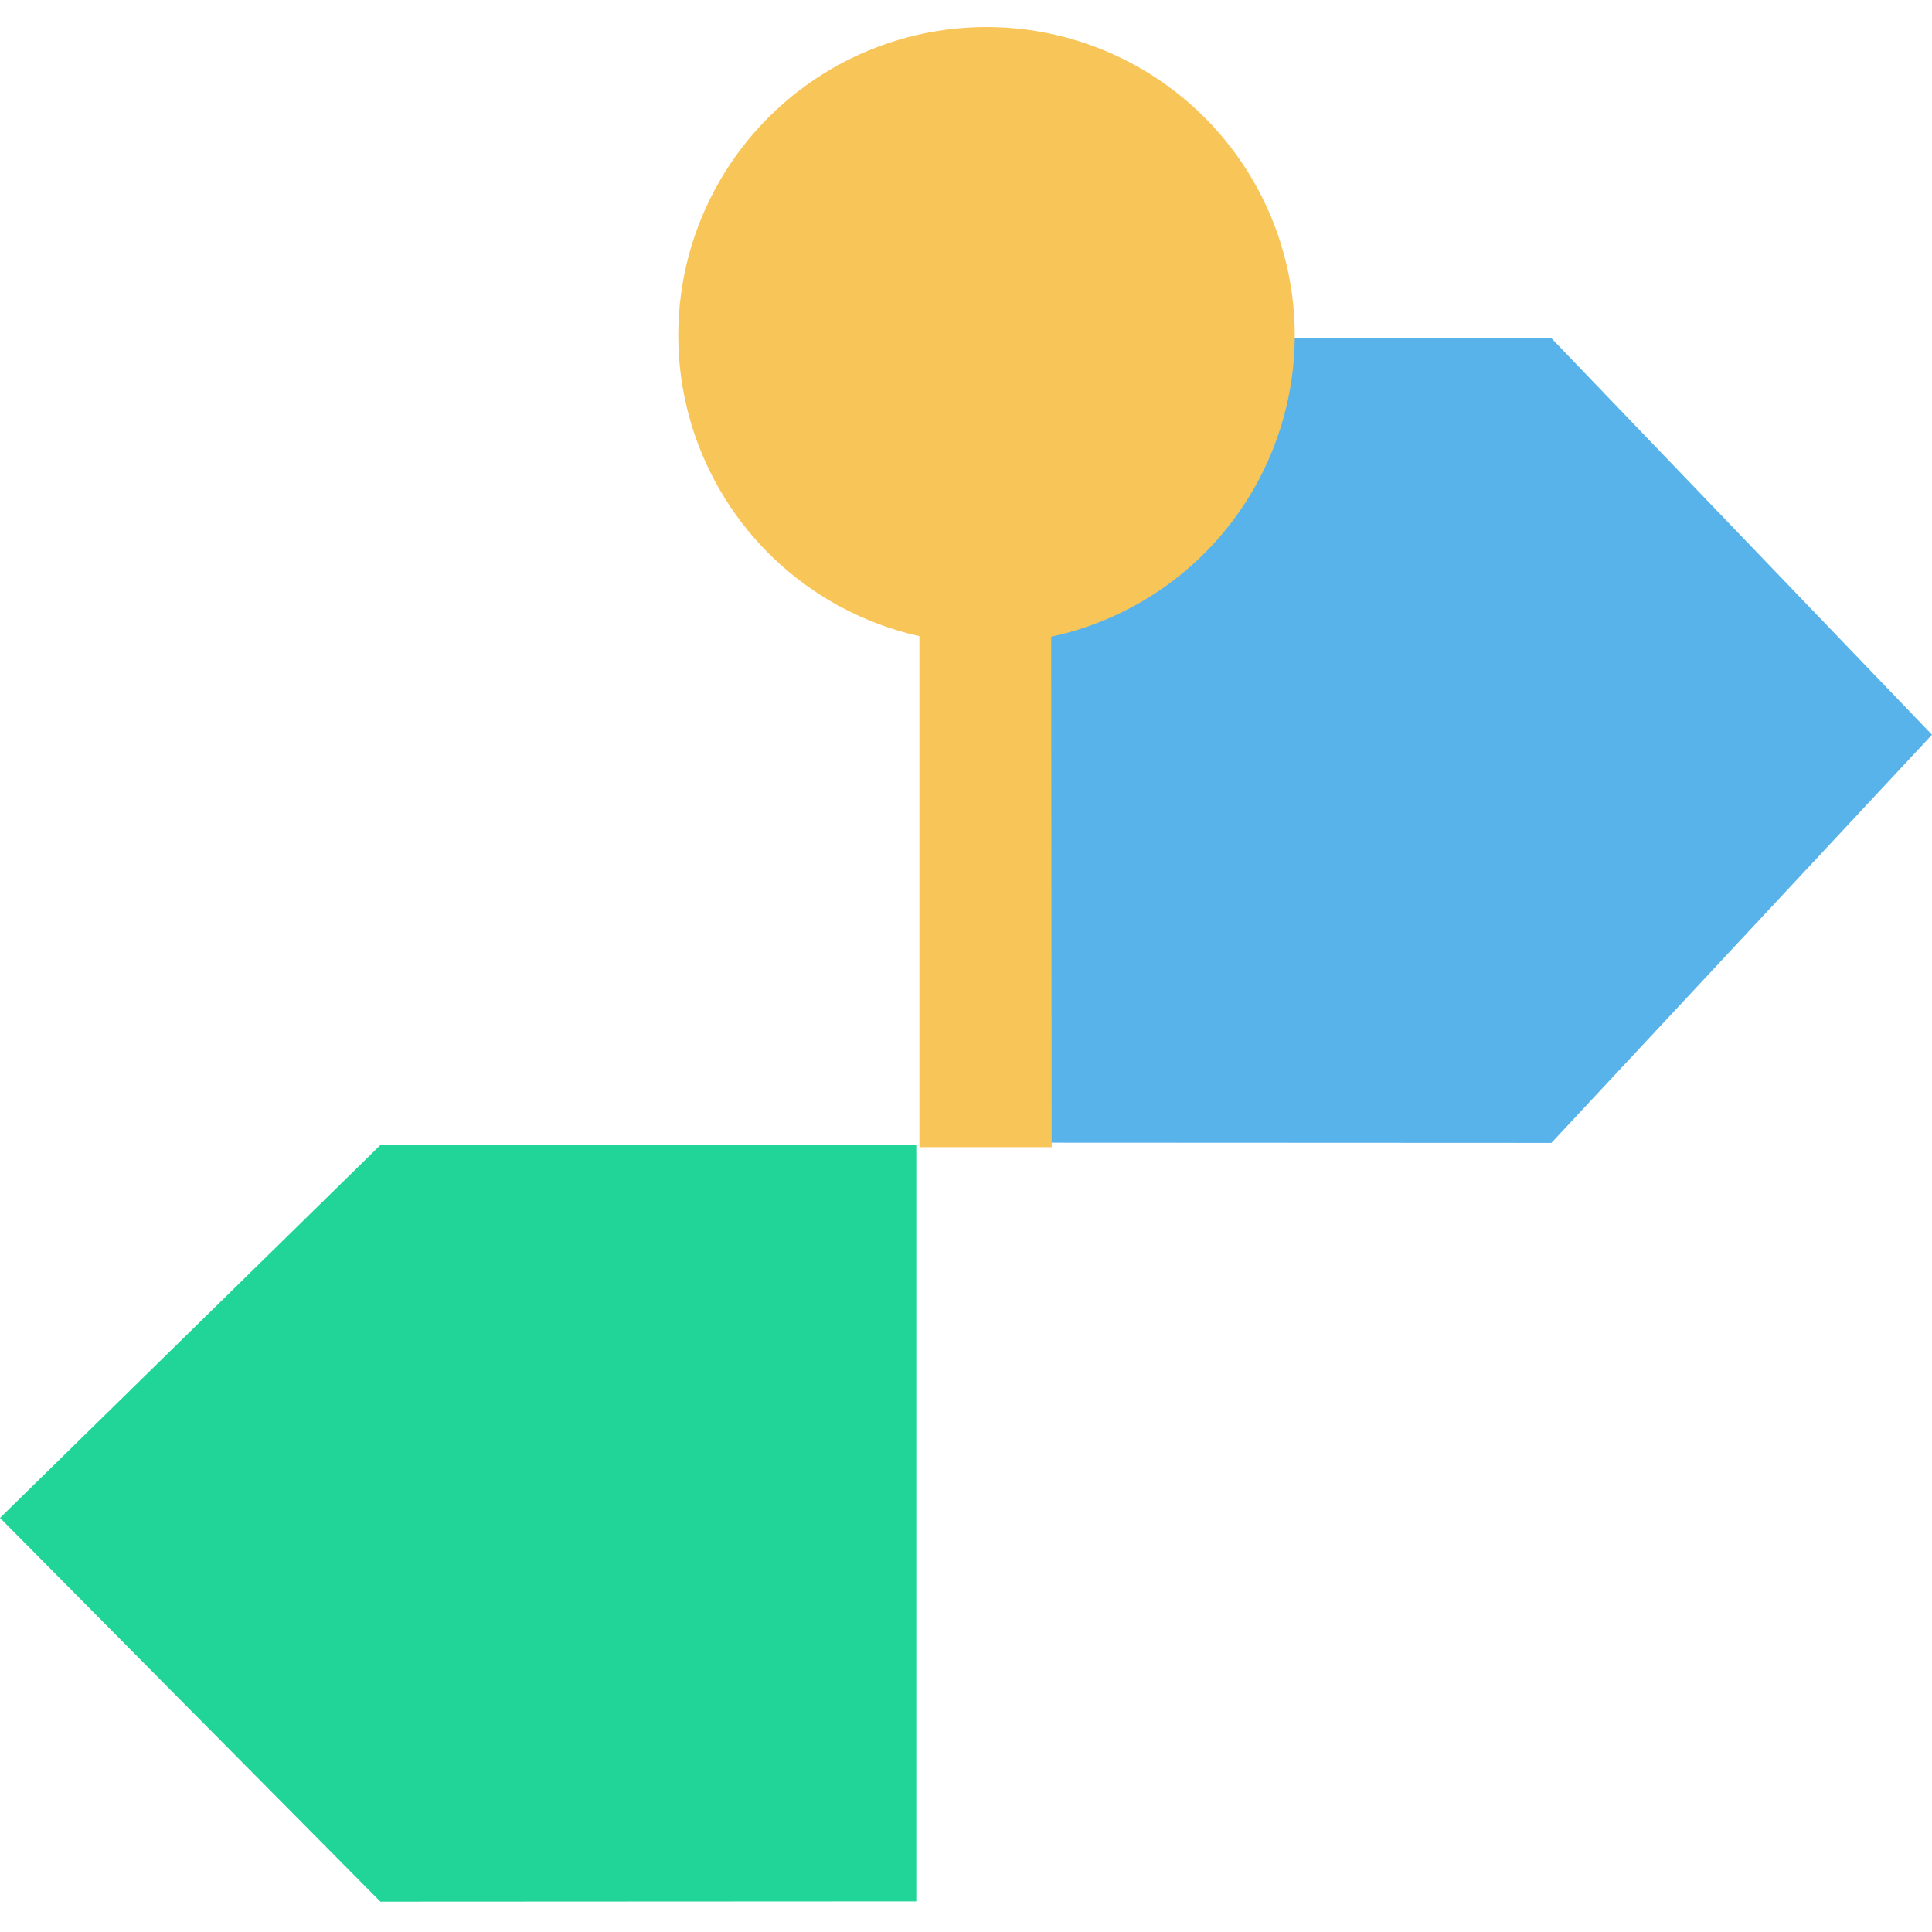 <svg width="500" height="500" viewBox="0 0 500 500" fill="none" xmlns="http://www.w3.org/2000/svg">
<path d="M237.134 492.076L237.134 296.348L98.444 296.347L1.05771e-05 392.833L98.444 492.145L237.134 492.076Z" fill="#21D498"/>
<path d="M240.959 295.711L240.959 87.528L401.498 87.526L500 190.152L401.498 295.784L240.959 295.711Z" fill="#59B3EB"/>
<path d="M237.941 137.855H272.026L272.165 296.895H237.942L237.941 137.855Z" fill="#F8C559"/>
<circle cx="255.307" cy="86.776" r="79.776" fill="#F8C559"/>
</svg>
